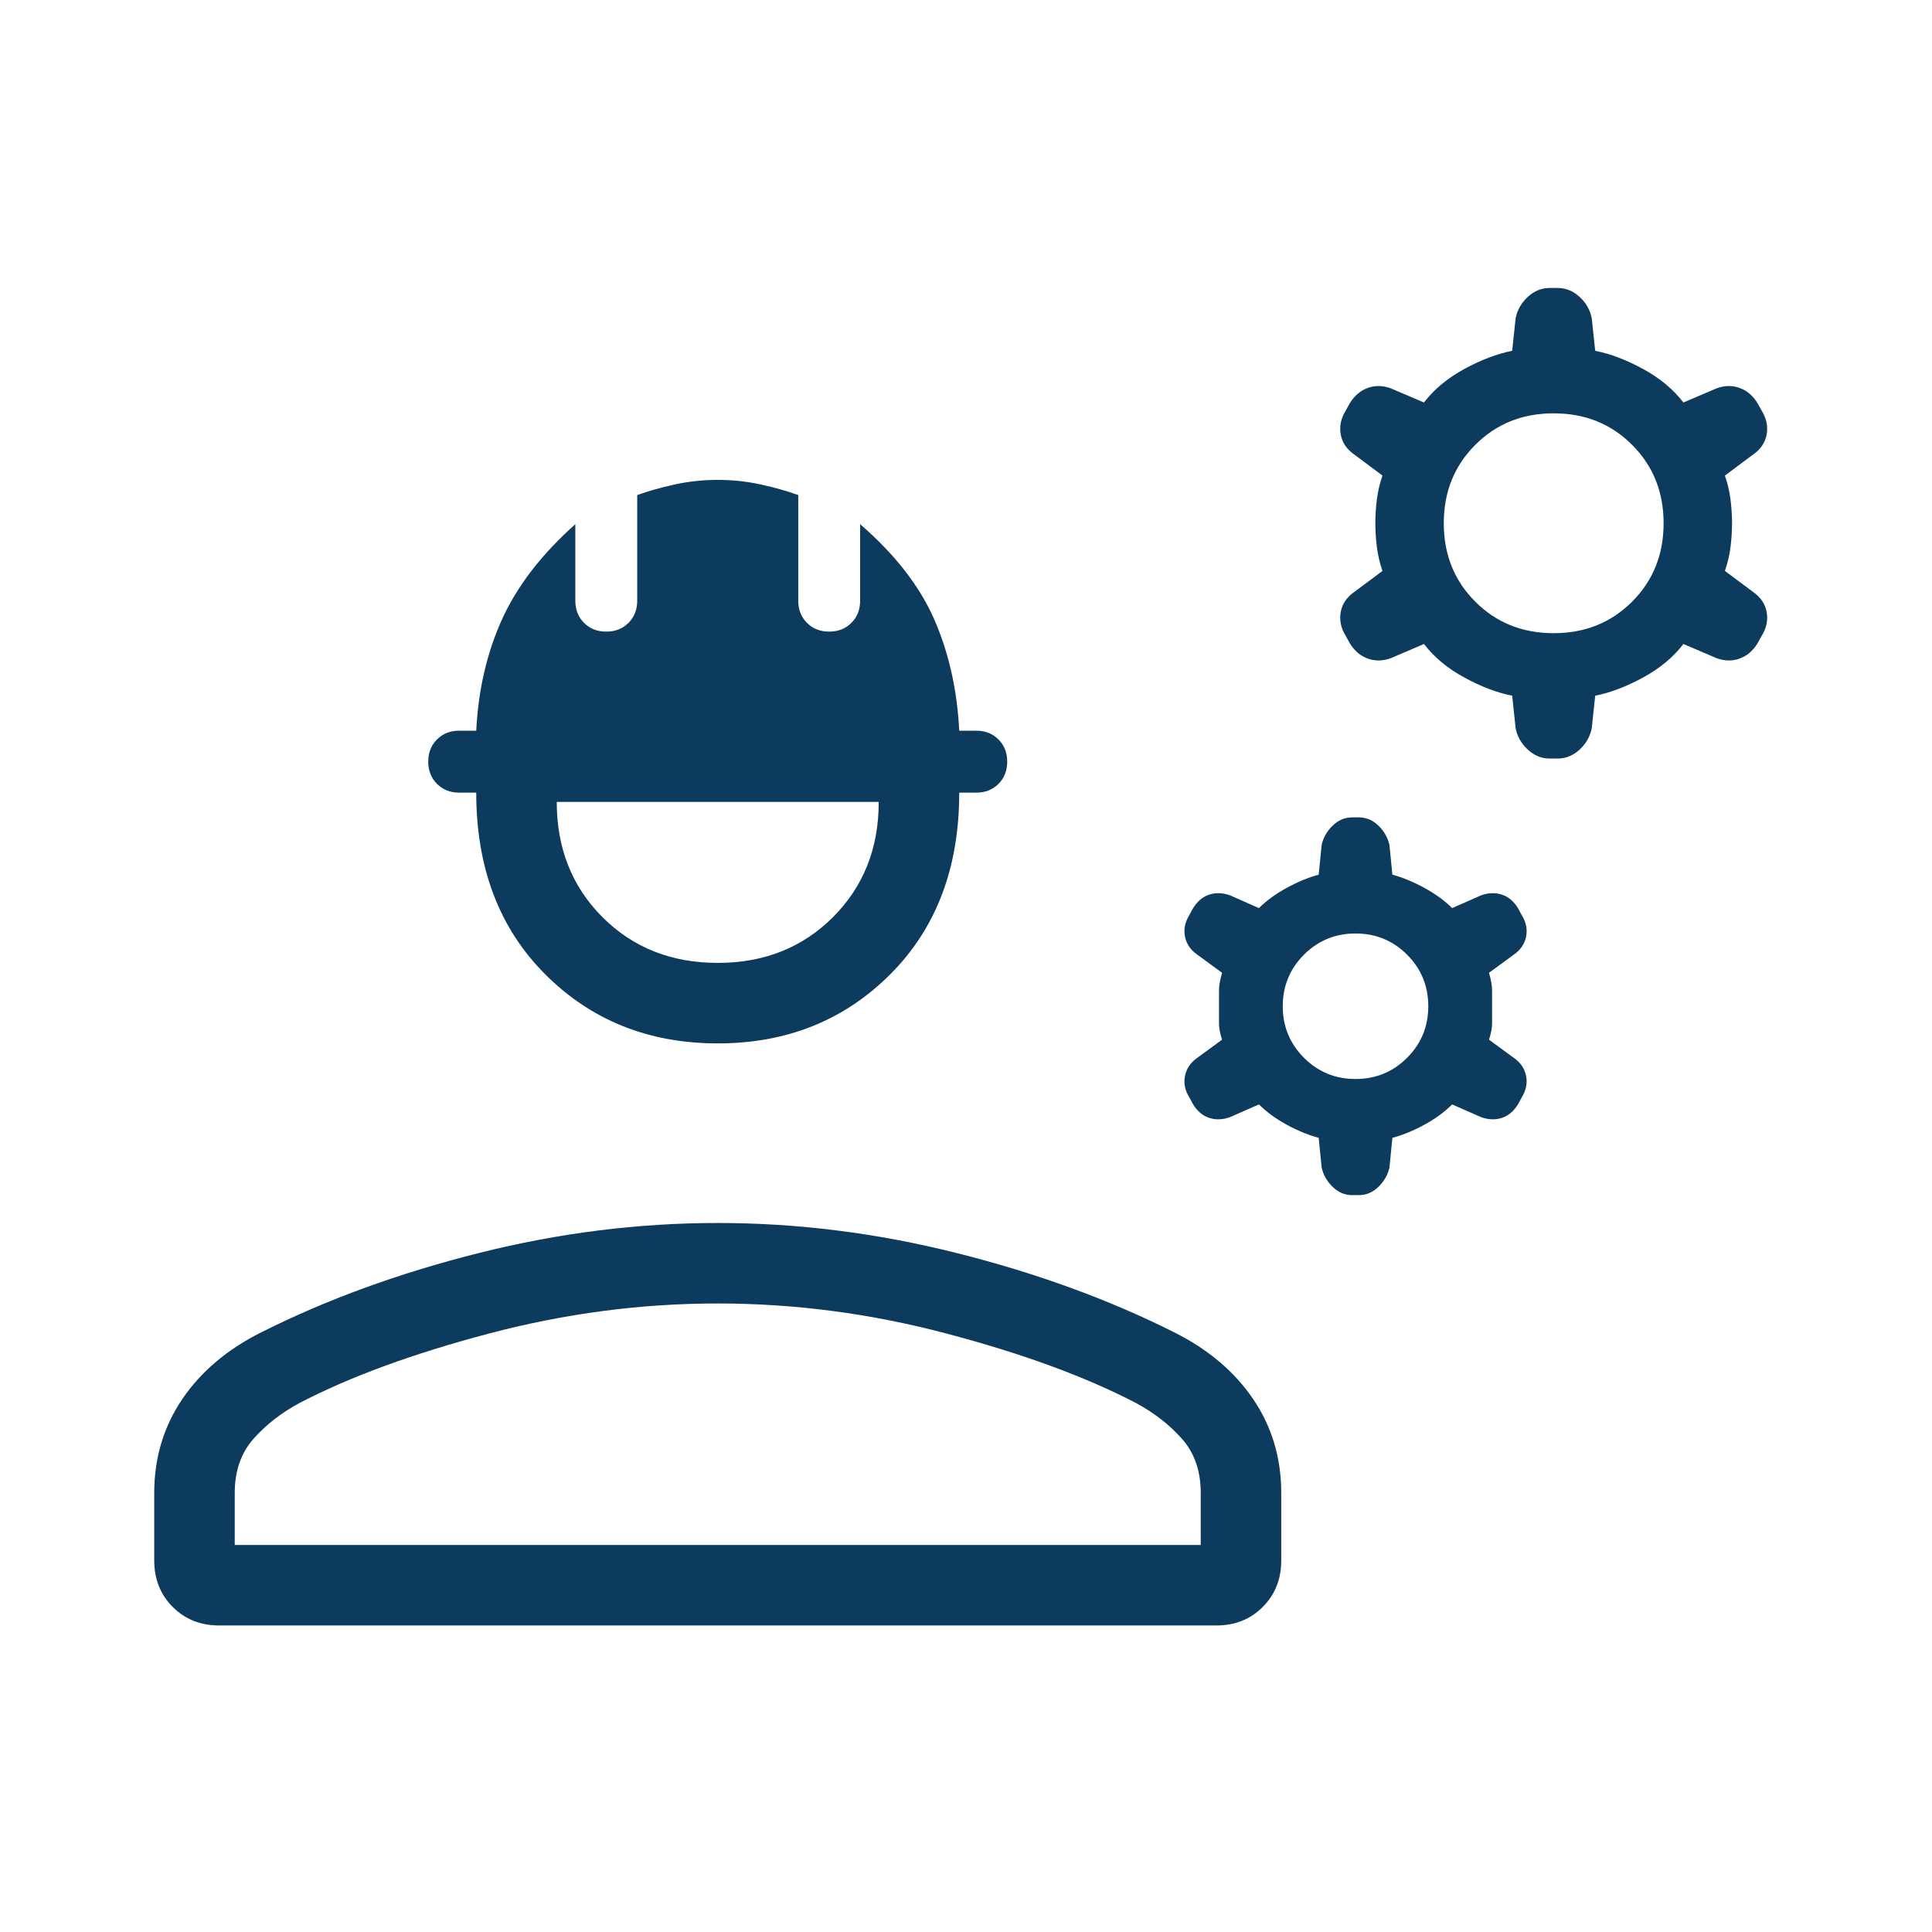 <svg xmlns="http://www.w3.org/2000/svg" width="64" height="64" viewBox="0 0 64 64" fill="none"><mask id="mask0_584_6666" style="mask-type:alpha" maskUnits="userSpaceOnUse" x="0" y="0" width="64" height="64"><rect width="64" height="64" fill="#D9D9D9"></rect></mask><g mask="url(#mask0_584_6666)"><path d="M5.109 51.692V49.457C5.109 48.298 5.419 47.262 6.037 46.349C6.656 45.436 7.53 44.697 8.658 44.133C10.822 43.046 13.224 42.171 15.863 41.508C18.502 40.844 21.14 40.513 23.776 40.513C26.412 40.513 29.049 40.844 31.689 41.508C34.328 42.171 36.729 43.046 38.893 44.133C40.022 44.697 40.895 45.436 41.514 46.349C42.133 47.262 42.443 48.298 42.443 49.457V51.692C42.443 52.311 42.238 52.825 41.829 53.233C41.421 53.642 40.907 53.846 40.289 53.846H7.263C6.644 53.846 6.13 53.642 5.722 53.233C5.314 52.825 5.109 52.311 5.109 51.692ZM7.776 51.179H39.776V49.457C39.776 48.728 39.568 48.13 39.153 47.661C38.737 47.193 38.227 46.797 37.622 46.472C35.954 45.604 33.864 44.838 31.353 44.175C28.842 43.511 26.316 43.179 23.776 43.179C21.236 43.179 18.71 43.511 16.199 44.175C13.688 44.838 11.598 45.604 9.929 46.472C9.324 46.797 8.814 47.193 8.399 47.661C7.984 48.13 7.776 48.728 7.776 49.457V51.179ZM23.776 34.564C21.492 34.564 19.588 33.802 18.063 32.277C16.538 30.752 15.776 28.746 15.776 26.257H15.211C14.914 26.257 14.669 26.16 14.476 25.967C14.283 25.773 14.186 25.528 14.186 25.231C14.186 24.933 14.283 24.688 14.476 24.495C14.669 24.302 14.914 24.205 15.211 24.205H15.776C15.844 22.855 16.128 21.627 16.627 20.523C17.126 19.419 17.937 18.366 19.058 17.364V19.897C19.058 20.195 19.154 20.44 19.347 20.633C19.541 20.827 19.786 20.923 20.083 20.923C20.381 20.923 20.626 20.827 20.819 20.633C21.013 20.44 21.109 20.195 21.109 19.897V16.4C21.475 16.267 21.889 16.15 22.35 16.049C22.812 15.948 23.287 15.897 23.776 15.897C24.265 15.897 24.74 15.948 25.201 16.049C25.663 16.15 26.076 16.267 26.443 16.4V19.897C26.443 20.195 26.539 20.44 26.732 20.633C26.925 20.827 27.171 20.923 27.468 20.923C27.765 20.923 28.011 20.827 28.204 20.633C28.397 20.44 28.493 20.195 28.493 19.897V17.364C29.649 18.366 30.468 19.419 30.95 20.523C31.432 21.627 31.708 22.855 31.776 24.205H32.34C32.637 24.205 32.883 24.302 33.076 24.495C33.269 24.688 33.365 24.933 33.365 25.231C33.365 25.528 33.269 25.773 33.076 25.967C32.883 26.16 32.637 26.257 32.34 26.257H31.776C31.776 28.746 31.014 30.752 29.489 32.277C27.964 33.802 26.06 34.564 23.776 34.564ZM23.776 31.897C25.311 31.897 26.583 31.392 27.593 30.382C28.604 29.372 29.109 28.099 29.109 26.564H18.443C18.443 28.099 18.948 29.372 19.958 30.382C20.968 31.392 22.241 31.897 23.776 31.897ZM43.781 38.677L43.683 37.692C43.348 37.603 42.999 37.461 42.635 37.264C42.271 37.068 41.961 36.841 41.704 36.585L40.75 37.005C40.507 37.094 40.276 37.103 40.055 37.031C39.835 36.959 39.653 36.802 39.509 36.559L39.396 36.349C39.252 36.116 39.206 35.879 39.255 35.636C39.305 35.393 39.441 35.195 39.663 35.041L40.483 34.441C40.415 34.24 40.381 34.055 40.381 33.887V32.805C40.381 32.655 40.415 32.461 40.483 32.225L39.663 31.625C39.441 31.472 39.305 31.273 39.255 31.031C39.206 30.788 39.252 30.55 39.396 30.318L39.509 30.108C39.653 29.865 39.835 29.708 40.055 29.636C40.276 29.564 40.507 29.573 40.75 29.661L41.704 30.082C41.95 29.836 42.258 29.612 42.627 29.41C42.996 29.209 43.348 29.064 43.683 28.975L43.781 27.99C43.835 27.747 43.957 27.534 44.145 27.351C44.333 27.168 44.548 27.077 44.791 27.077H45.017C45.259 27.077 45.475 27.168 45.663 27.351C45.851 27.534 45.972 27.747 46.027 27.99L46.125 28.975C46.459 29.064 46.811 29.209 47.181 29.41C47.55 29.612 47.858 29.836 48.104 30.082L49.058 29.661C49.301 29.573 49.532 29.564 49.753 29.636C49.973 29.708 50.155 29.865 50.299 30.108L50.411 30.318C50.555 30.55 50.602 30.788 50.553 31.031C50.503 31.273 50.367 31.472 50.145 31.625L49.325 32.225C49.393 32.461 49.427 32.655 49.427 32.805V33.887C49.427 34.055 49.393 34.24 49.325 34.441L50.145 35.041C50.367 35.195 50.503 35.393 50.553 35.636C50.602 35.879 50.555 36.116 50.411 36.349L50.299 36.559C50.155 36.802 49.973 36.959 49.753 37.031C49.532 37.103 49.301 37.094 49.058 37.005L48.104 36.585C47.848 36.841 47.537 37.068 47.173 37.264C46.809 37.461 46.459 37.603 46.125 37.692L46.027 38.677C45.972 38.92 45.851 39.133 45.663 39.315C45.475 39.498 45.259 39.59 45.017 39.59H44.791C44.548 39.59 44.333 39.498 44.145 39.315C43.957 39.133 43.835 38.92 43.781 38.677ZM44.904 35.743C45.574 35.743 46.143 35.509 46.611 35.041C47.08 34.573 47.314 34.004 47.314 33.333C47.314 32.663 47.08 32.094 46.611 31.625C46.143 31.157 45.574 30.923 44.904 30.923C44.234 30.923 43.664 31.157 43.196 31.625C42.728 32.094 42.493 32.663 42.493 33.333C42.493 34.004 42.728 34.573 43.196 35.041C43.664 35.509 44.234 35.743 44.904 35.743ZM50.207 24.123L50.093 23.046C49.591 22.947 49.062 22.746 48.507 22.443C47.951 22.141 47.506 21.771 47.171 21.333L46.078 21.8C45.815 21.899 45.56 21.905 45.314 21.818C45.068 21.731 44.868 21.561 44.714 21.308L44.571 21.051C44.417 20.799 44.365 20.538 44.414 20.269C44.464 20.001 44.615 19.78 44.868 19.605L45.796 18.913C45.707 18.656 45.646 18.393 45.611 18.123C45.577 17.853 45.56 17.59 45.56 17.333C45.56 17.077 45.577 16.814 45.611 16.543C45.646 16.274 45.707 16.011 45.796 15.754L44.868 15.061C44.615 14.887 44.464 14.666 44.414 14.397C44.365 14.129 44.417 13.868 44.571 13.615L44.714 13.359C44.868 13.106 45.068 12.936 45.314 12.849C45.56 12.762 45.815 12.768 46.078 12.867L47.171 13.333C47.506 12.896 47.951 12.526 48.507 12.223C49.062 11.921 49.591 11.72 50.093 11.621L50.207 10.543C50.261 10.27 50.396 10.034 50.609 9.836C50.823 9.638 51.066 9.539 51.34 9.539H51.596C51.87 9.539 52.113 9.638 52.327 9.836C52.541 10.034 52.675 10.27 52.729 10.543L52.843 11.621C53.345 11.72 53.874 11.921 54.429 12.223C54.985 12.526 55.43 12.896 55.765 13.333L56.858 12.867C57.121 12.768 57.376 12.762 57.622 12.849C57.868 12.936 58.068 13.106 58.222 13.359L58.365 13.615C58.519 13.868 58.571 14.129 58.522 14.397C58.472 14.666 58.321 14.887 58.068 15.061L57.14 15.754C57.229 16.011 57.291 16.274 57.325 16.543C57.359 16.814 57.376 17.077 57.376 17.333C57.376 17.59 57.359 17.853 57.325 18.123C57.291 18.393 57.229 18.656 57.14 18.913L58.068 19.605C58.321 19.78 58.472 20.001 58.522 20.269C58.571 20.538 58.519 20.799 58.365 21.051L58.222 21.308C58.068 21.561 57.868 21.731 57.622 21.818C57.376 21.905 57.121 21.899 56.858 21.8L55.765 21.333C55.43 21.771 54.985 22.141 54.429 22.443C53.874 22.746 53.345 22.947 52.843 23.046L52.729 24.123C52.675 24.397 52.541 24.633 52.327 24.831C52.113 25.029 51.87 25.128 51.596 25.128H51.34C51.066 25.128 50.823 25.029 50.609 24.831C50.396 24.633 50.261 24.397 50.207 24.123ZM51.468 20.975C52.504 20.975 53.37 20.627 54.065 19.931C54.761 19.235 55.109 18.369 55.109 17.333C55.109 16.297 54.761 15.432 54.065 14.736C53.37 14.04 52.504 13.692 51.468 13.692C50.432 13.692 49.566 14.04 48.871 14.736C48.175 15.432 47.827 16.297 47.827 17.333C47.827 18.369 48.175 19.235 48.871 19.931C49.566 20.627 50.432 20.975 51.468 20.975Z" fill="#0C3B5D"></path></g></svg>